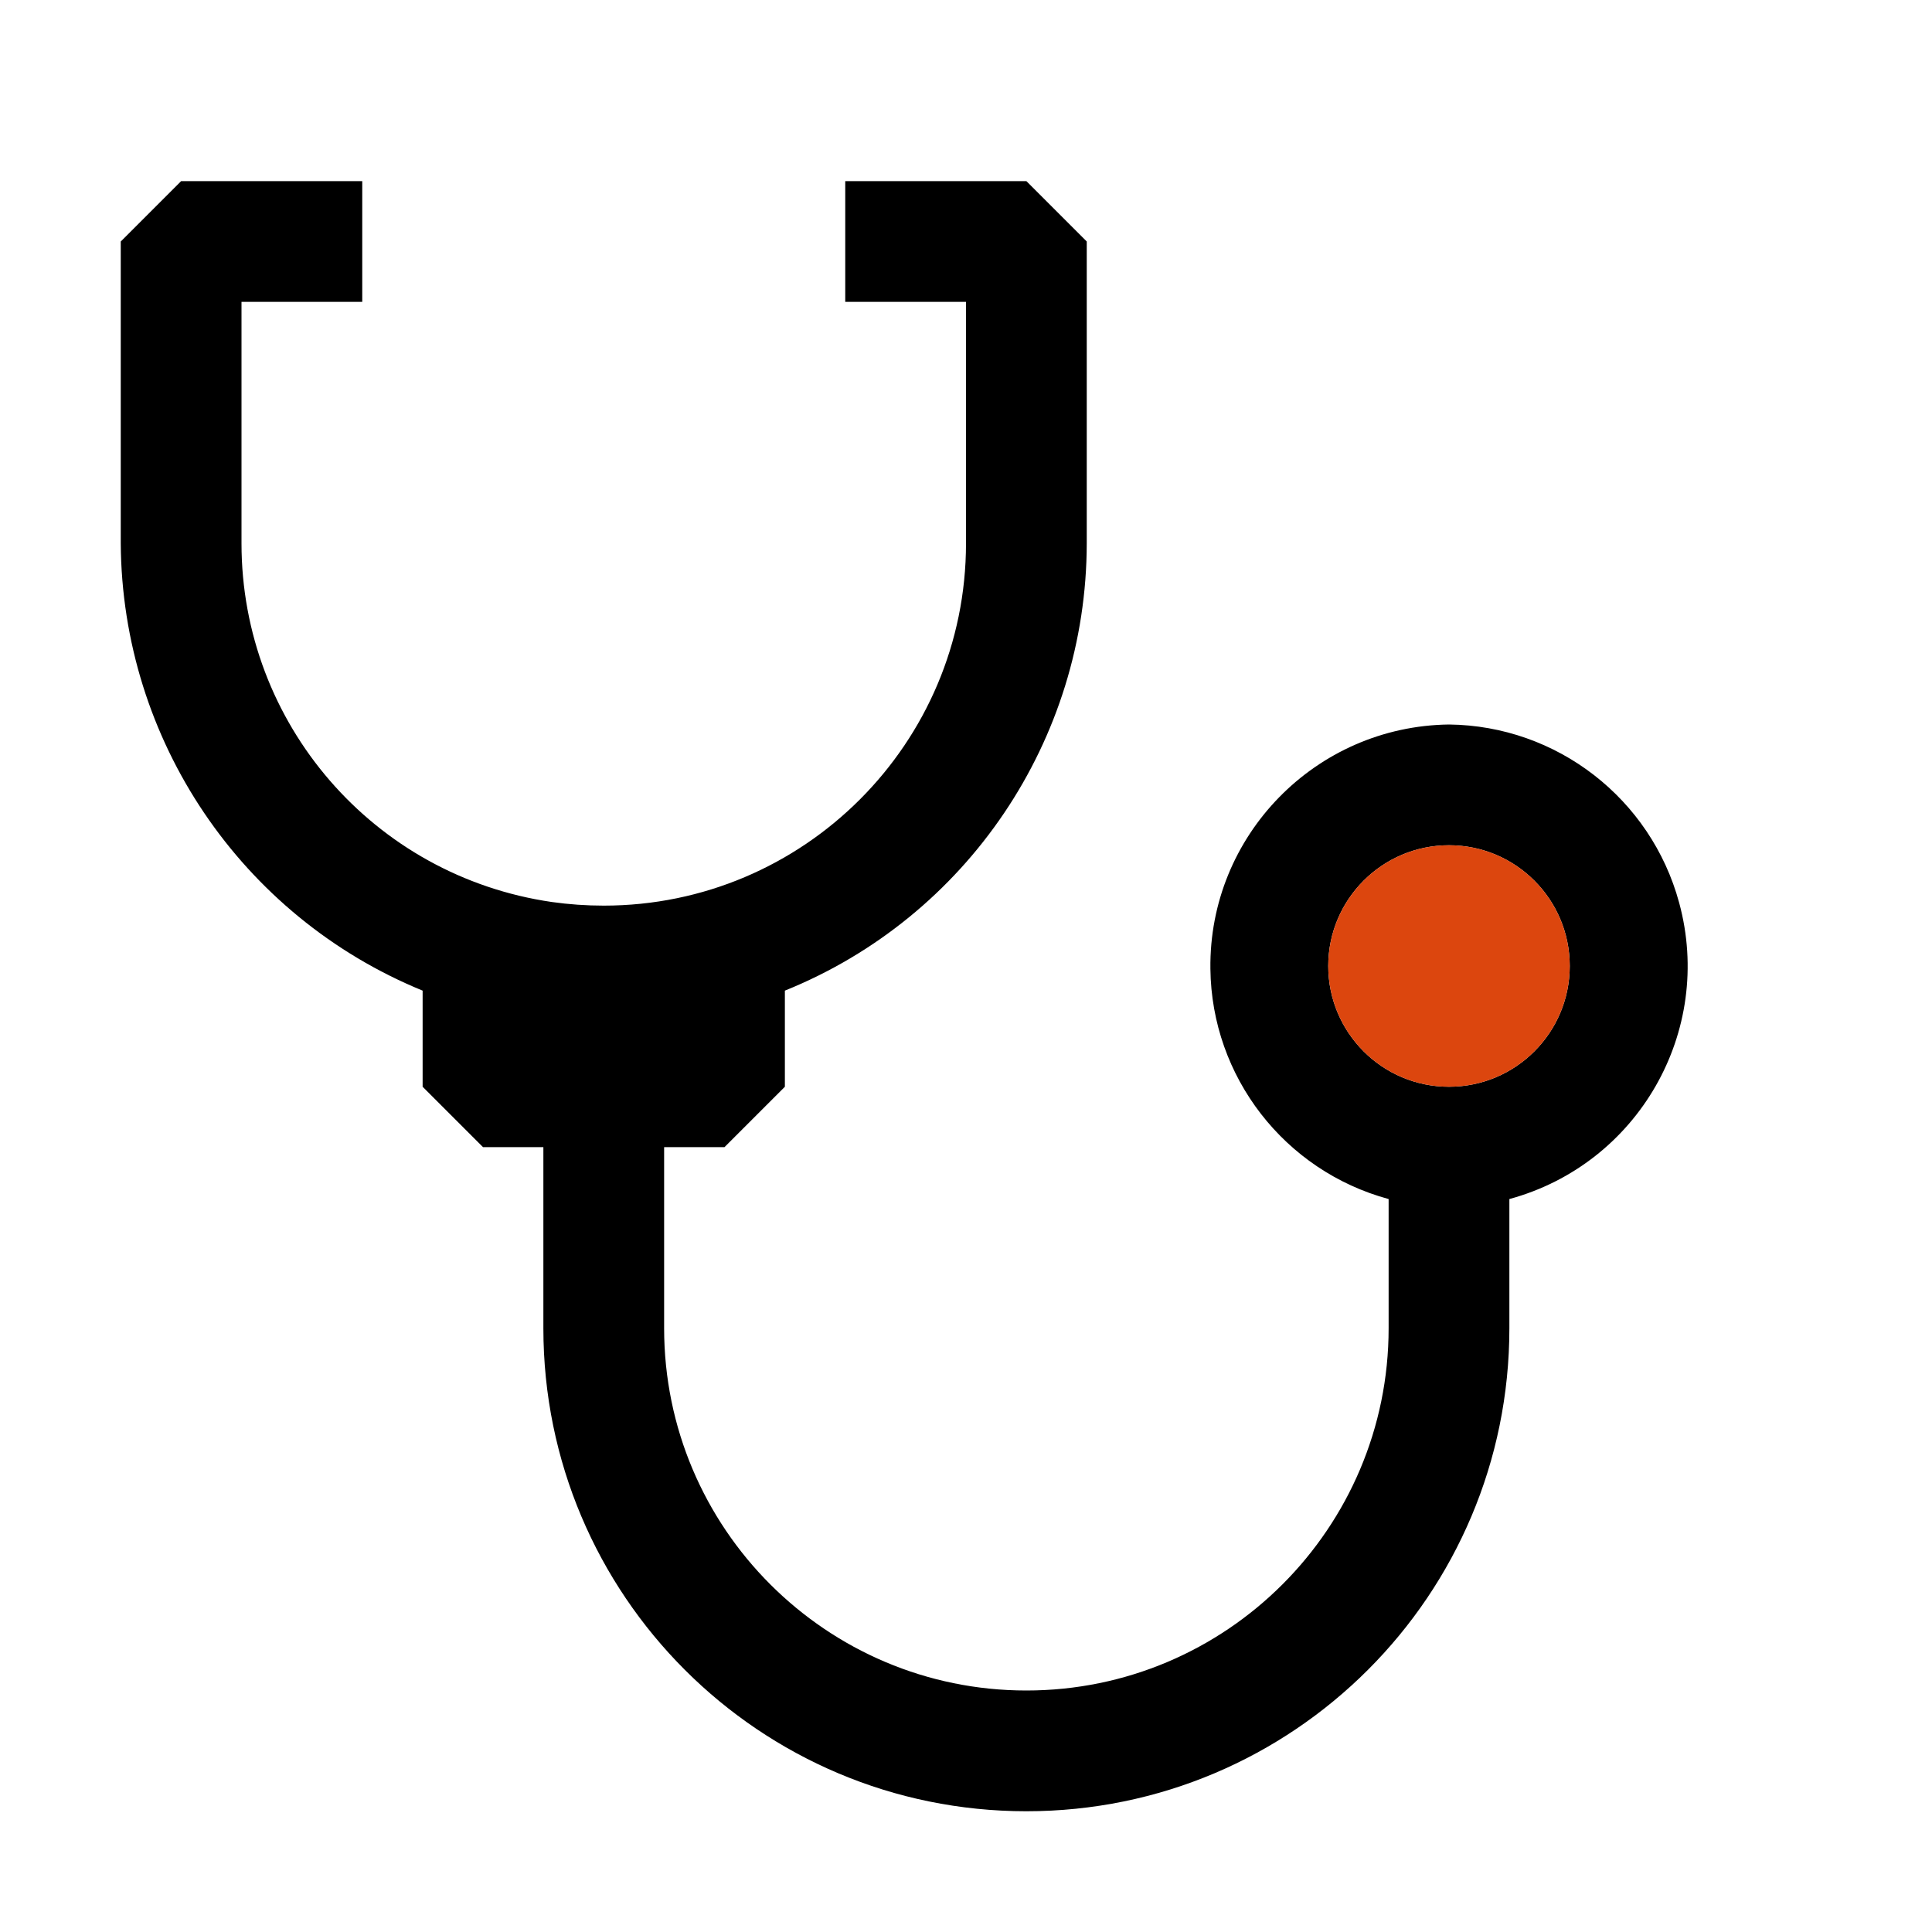 <?xml version="1.0" encoding="UTF-8"?> <!-- Generator: Adobe Illustrator 24.3.0, SVG Export Plug-In . SVG Version: 6.00 Build 0) --> <svg xmlns="http://www.w3.org/2000/svg" xmlns:xlink="http://www.w3.org/1999/xlink" version="1.1" id="Layer_1" x="0px" y="0px" viewBox="0 0 800 800" style="enable-background:new 0 0 800 800;" xml:space="preserve"> <style type="text/css"> .st0{fill:#DC460E;} </style> <g id="stethoscope"> <path d="M600,300c-55.2,0.7-99.5,46-98.8,101.2c0.5,44.7,30.7,83.6,73.8,95.3V550c0,82.8-67.2,150-150,150s-150-67.2-150-150v-75 h25l25-25v-39.8c75.5-30.5,124.9-103.8,125-185.2V100l-25-25h-75v50h50v100c0,82.8-67.2,150-150,150c-7.2,0-14.4-0.5-21.5-1.5 C154.7,362.8,100,299.6,100,225V125h50V75H75l-25,25v125c0.5,81.3,49.8,154.4,125,185.2V450l25,25h25v75c0,110.5,89.5,200,200,200 s200-89.5,200-200v-53.5c53.3-14.5,84.8-69.4,70.3-122.7C683.6,330.7,644.7,300.5,600,300z M600,450c-27.6,0-50-22.4-50-50 c0-27.6,22.4-50,50-50s50,22.4,50,50C650,427.6,627.6,450,600,450z"></path> <circle class="st0" cx="600" cy="400" r="50"></circle> </g> </svg> 